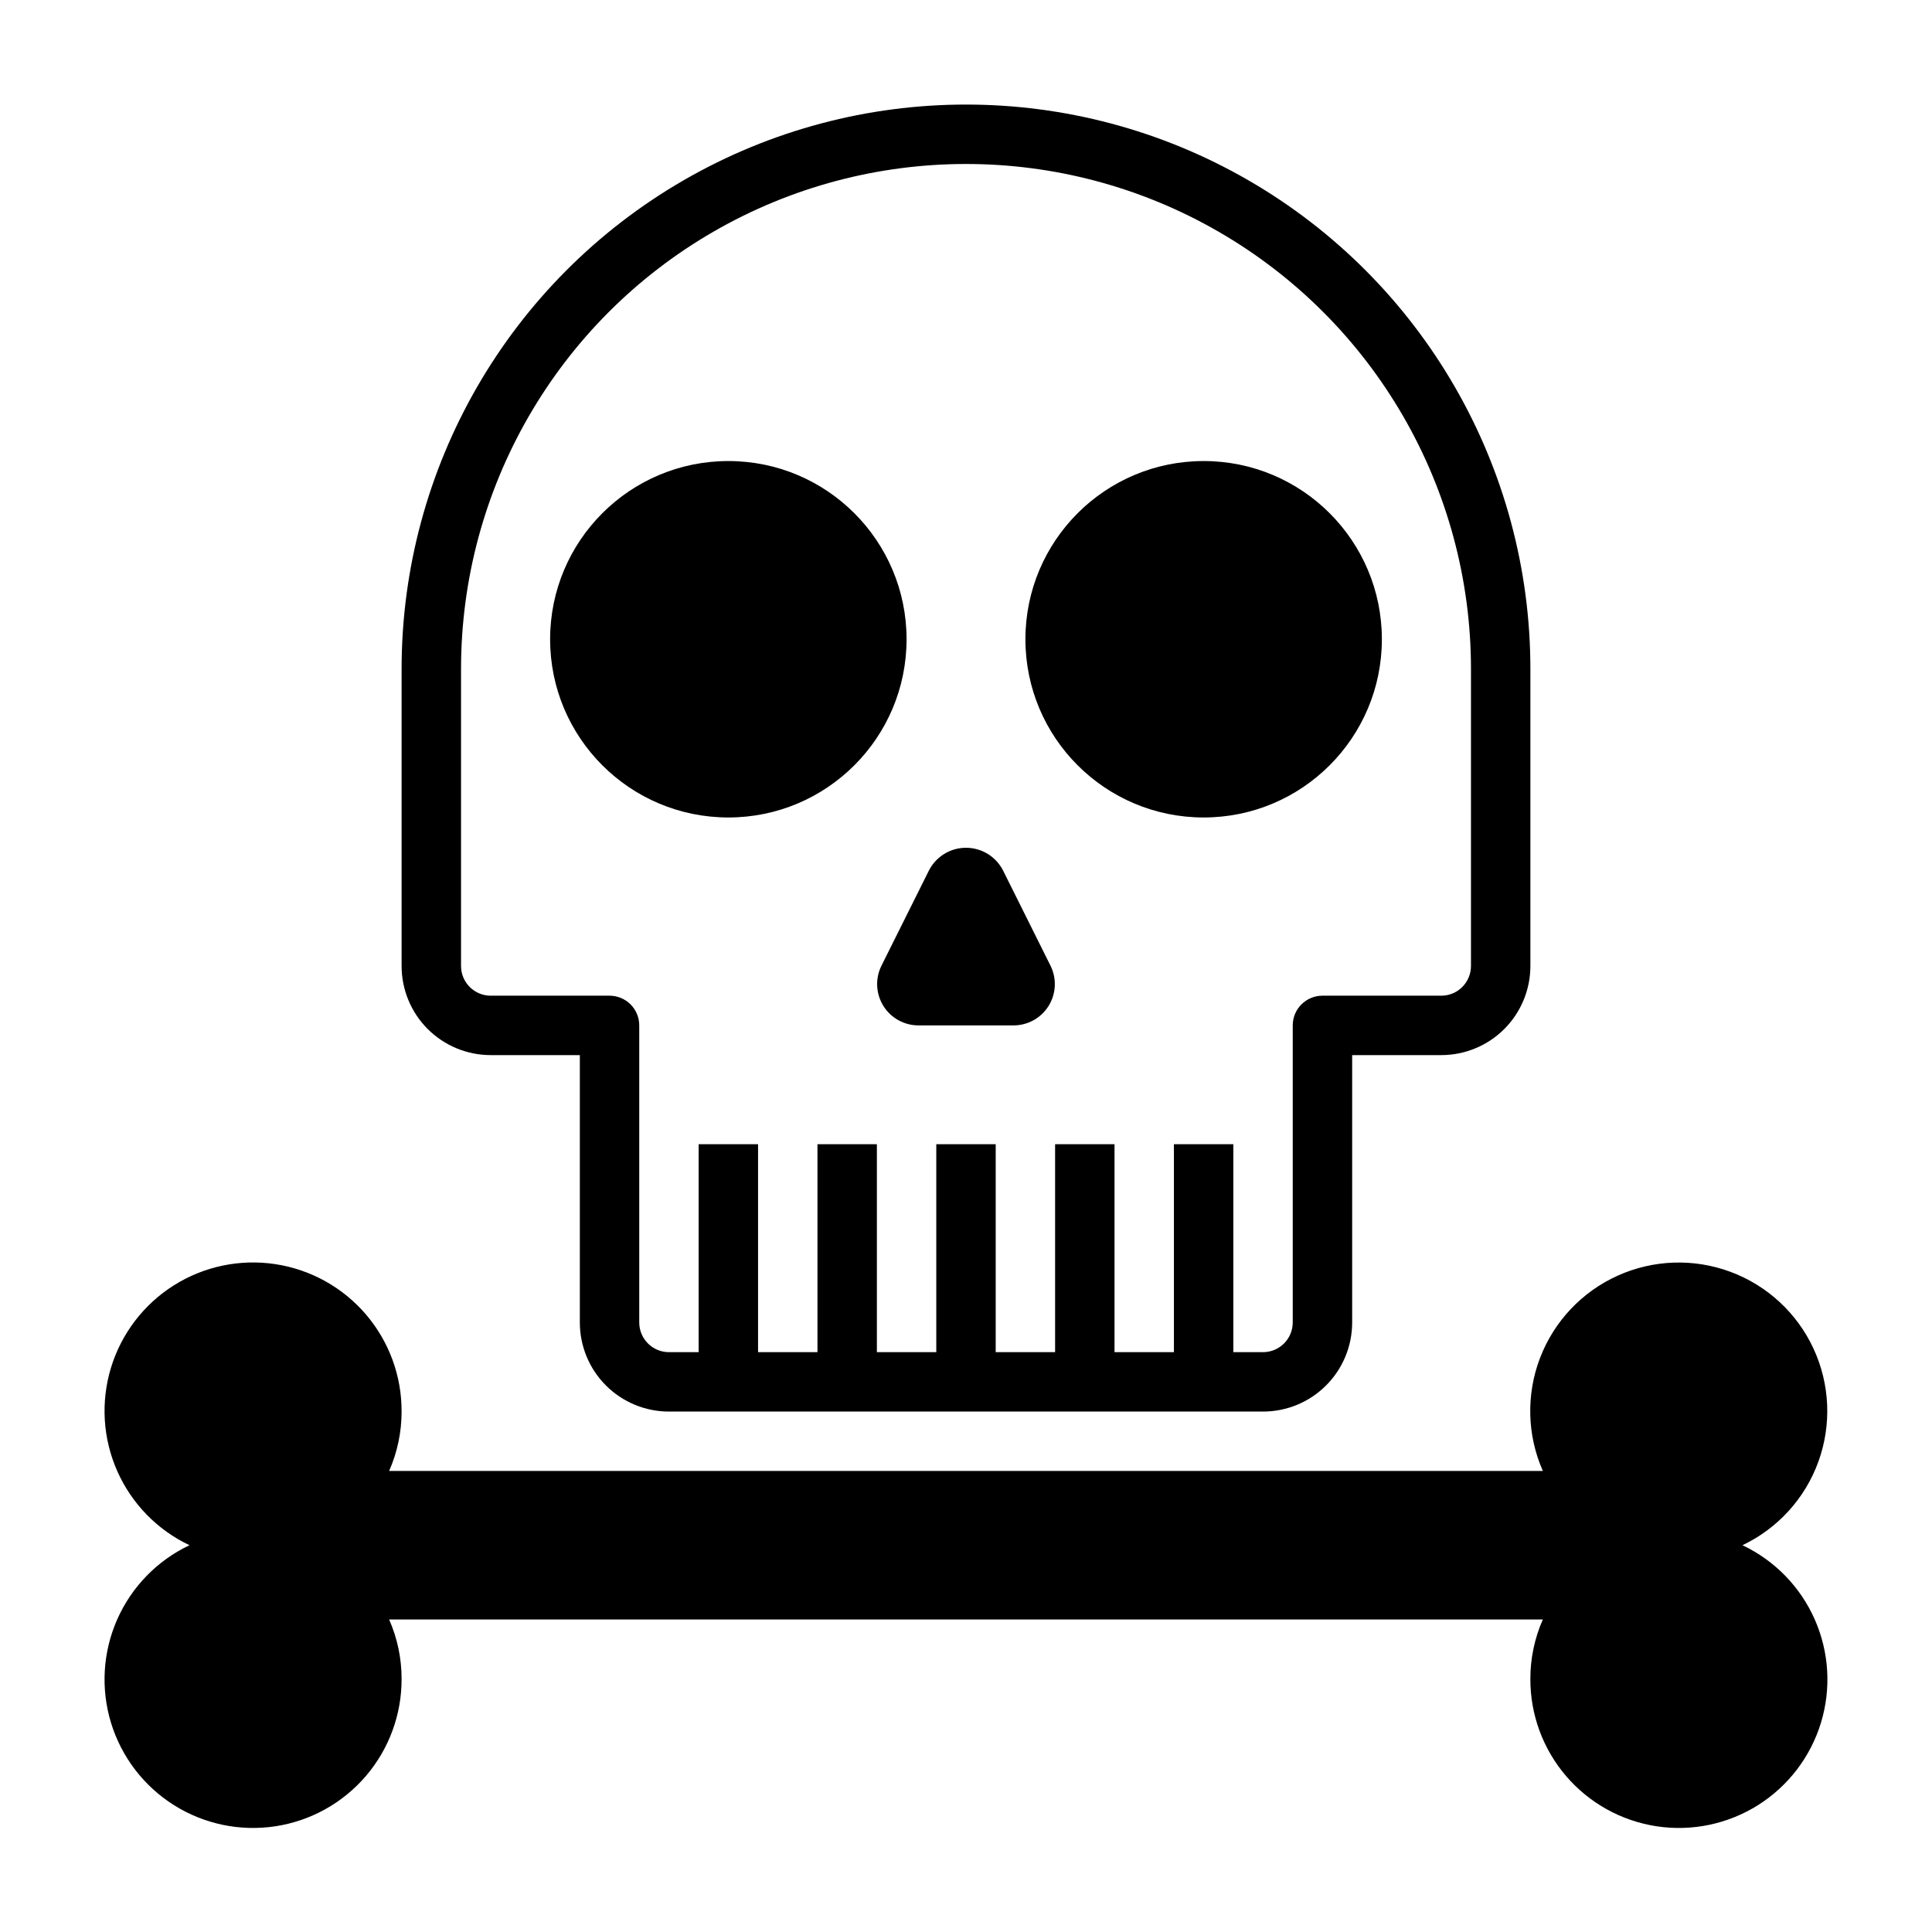 <?xml version="1.0" encoding="UTF-8"?>
<!-- The Best Svg Icon site in the world: iconSvg.co, Visit us! https://iconsvg.co -->
<svg fill="#000000" width="800px" height="800px" version="1.1" viewBox="144 144 512 512" xmlns="http://www.w3.org/2000/svg">
 <g>
  <path d="m321.28 518.08h157.44c6.262 0 12.27-2.488 16.699-6.918 4.43-4.426 6.918-10.434 6.918-16.699v-70.848h23.617-0.004c6.266 0 12.273-2.488 16.699-6.914 4.43-4.43 6.918-10.438 6.918-16.699v-78.723c0-53.434-28.508-102.81-74.785-129.53-46.273-26.719-103.29-26.719-149.57 0-46.277 26.715-74.785 76.094-74.785 129.53v78.723c0 6.262 2.488 12.27 6.918 16.699 4.43 4.426 10.434 6.914 16.699 6.914h23.617v70.848c0 6.266 2.484 12.273 6.914 16.699 4.43 4.43 10.438 6.918 16.699 6.918zm-47.23-110.21c-4.348 0-7.871-3.523-7.871-7.871v-78.723c0-47.809 25.504-91.988 66.91-115.89s92.418-23.906 133.82 0 66.914 68.086 66.914 115.89v78.723c0 2.086-0.832 4.09-2.309 5.566-1.477 1.477-3.477 2.305-5.566 2.305h-31.488c-4.348 0-7.871 3.523-7.871 7.871v78.719c0 2.09-0.828 4.094-2.305 5.566-1.477 1.477-3.481 2.309-5.566 2.309h-7.871v-55.105h-15.746v55.105h-15.742v-55.105h-15.746v55.105h-15.742v-55.105h-15.746v55.105h-15.742v-55.105h-15.746v55.105h-15.742v-55.105h-15.746v55.105h-7.871c-4.348 0-7.871-3.527-7.871-7.875v-78.719c0-2.086-0.828-4.09-2.305-5.566-1.477-1.477-3.481-2.305-5.566-2.305z"/>
  <path d="m384.25 313.41c0 26.086-21.145 47.23-47.23 47.23-26.086 0-47.234-21.145-47.234-47.23s21.148-47.23 47.234-47.23c26.086 0 47.23 21.145 47.23 47.23"/>
  <path d="m510.21 313.41c0 26.086-21.148 47.23-47.23 47.23-26.086 0-47.234-21.145-47.234-47.23s21.148-47.23 47.234-47.23c26.082 0 47.23 21.145 47.23 47.23"/>
  <path d="m387.4 415.74h25.191c3.777 0.004 7.285-1.941 9.285-5.141 2.004-3.203 2.211-7.211 0.555-10.602l-12.594-25.27c-1.875-3.715-5.68-6.059-9.84-6.059s-7.969 2.344-9.84 6.059l-12.598 25.27c-1.656 3.391-1.445 7.398 0.555 10.602 2 3.199 5.512 5.144 9.285 5.141z"/>
  <path d="m605.77 553.5c9.371-4.453 16.609-12.422 20.133-22.18 3.527-9.758 3.059-20.512-1.305-29.926-4.363-9.414-12.266-16.723-21.988-20.34-9.723-3.617-20.48-3.25-29.938 1.023-9.453 4.273-16.836 12.105-20.547 21.797-3.707 9.688-3.441 20.449 0.746 29.945h-305.75c2.188-4.961 3.312-10.324 3.305-15.746 0.035-9.445-3.328-18.59-9.473-25.762-6.148-7.172-14.668-11.895-24.008-13.305-9.34-1.41-18.875 0.582-26.867 5.621-7.988 5.035-13.902 12.777-16.66 21.812-2.754 9.035-2.172 18.758 1.648 27.398 3.82 8.637 10.617 15.617 19.152 19.66-8.535 4.043-15.332 11.02-19.152 19.66-3.82 8.637-4.402 18.363-1.648 27.398 2.758 9.035 8.672 16.773 16.66 21.812 7.992 5.035 17.527 7.031 26.867 5.621 9.34-1.414 17.859-6.137 24.008-13.309 6.144-7.172 9.508-16.316 9.473-25.762 0.008-5.418-1.117-10.781-3.305-15.742h305.75c-2.188 4.961-3.316 10.324-3.309 15.742-0.035 9.445 3.328 18.59 9.473 25.762 6.148 7.172 14.668 11.895 24.008 13.309 9.34 1.41 18.875-0.586 26.867-5.621 7.988-5.039 13.902-12.777 16.66-21.812 2.758-9.035 2.172-18.762-1.648-27.398-3.816-8.641-10.617-15.617-19.152-19.66z"/>
 </g>
</svg>